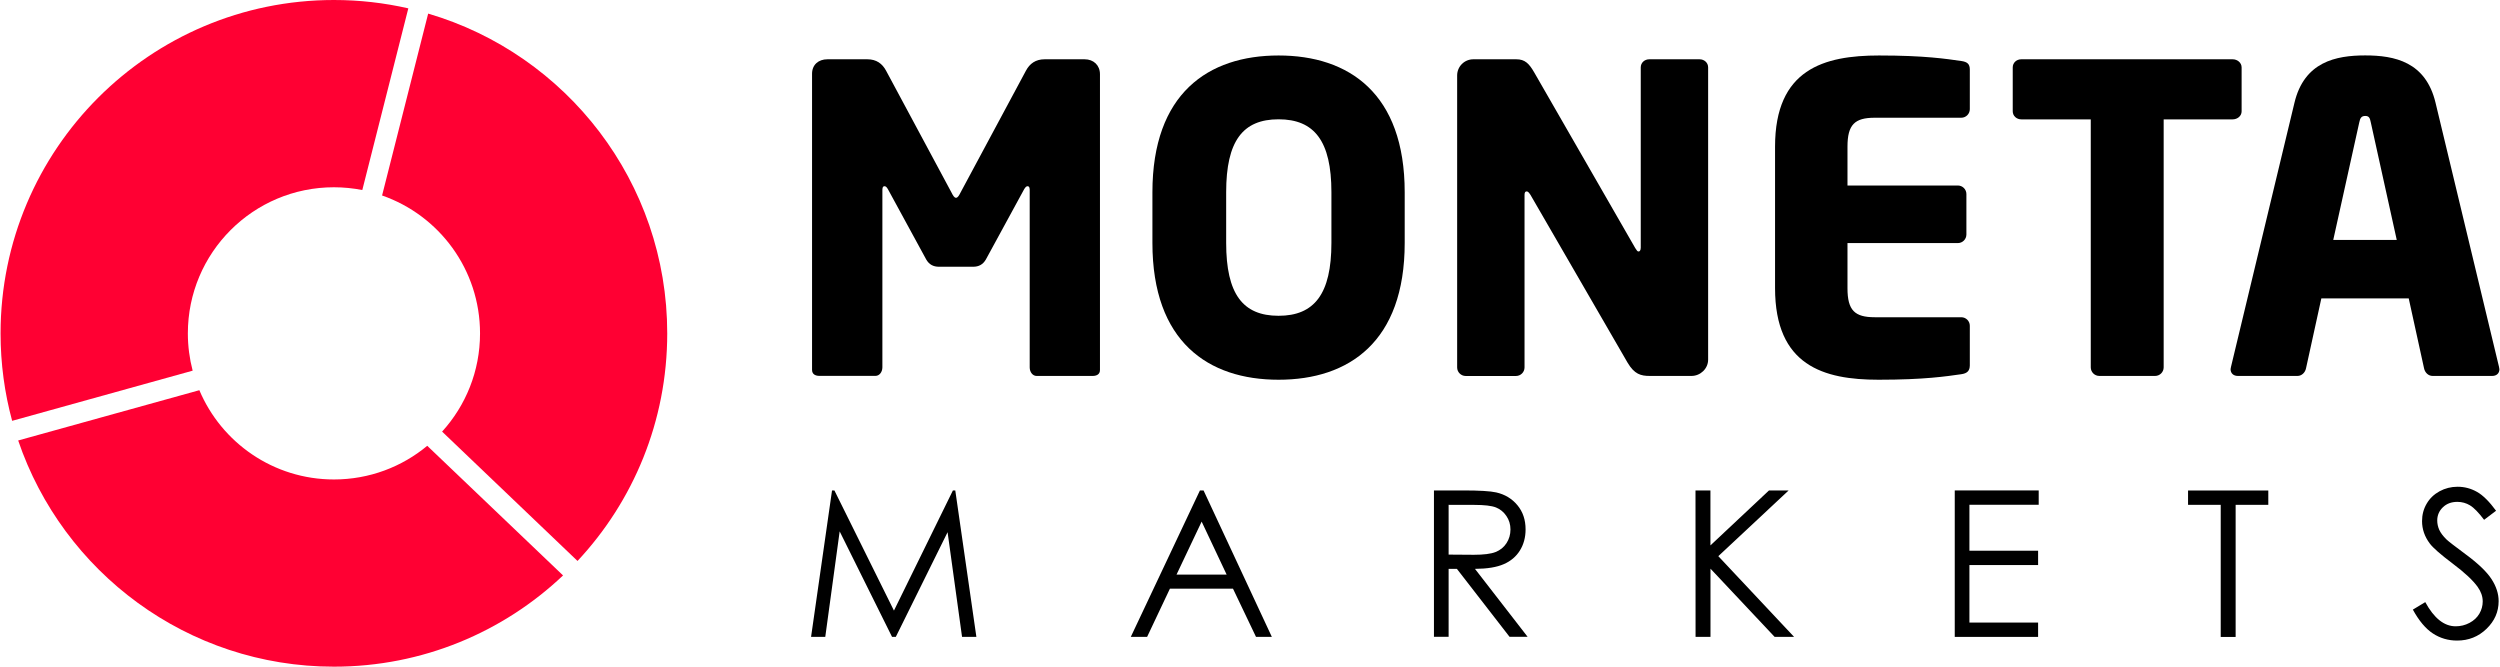 
<svg width="150" height="40" viewBox="0 0 150 40" fill="none" xmlns="http://www.w3.org/2000/svg">
<g clip-path="url(#clip0_7_1205)">
<path d="M20.038 28.768C16.406 28.768 13.29 26.559 11.961 23.412L1.091 26.429C3.769 34.321 11.239 40 20.038 40C25.363 40 30.202 37.918 33.783 34.526L25.635 26.748C24.116 28.01 22.164 28.768 20.038 28.768Z" fill="#FF0033"/>
<path d="M11.271 20.004C11.271 15.161 15.195 11.236 20.038 11.236C20.622 11.236 21.19 11.296 21.738 11.402L24.499 0.501C23.063 0.174 21.573 0 20.038 0C8.991 0 0.034 8.957 0.034 20.004C0.034 21.818 0.275 23.577 0.729 25.25L11.559 22.24C11.373 21.526 11.271 20.777 11.271 20.004Z" fill="#FF0033"/>
<path d="M28.802 20.004C28.802 22.272 27.942 24.338 26.526 25.896L34.651 33.658C37.991 30.085 40.034 25.285 40.034 20.004C40.034 10.921 33.98 3.254 25.69 0.816L22.925 11.729C26.349 12.921 28.802 16.174 28.802 20.004Z" fill="#FF0033"/>
<path fill="black" d="M65.564 22.556H62.192C61.963 22.556 61.782 22.327 61.782 22.043V11.378C61.782 11.201 61.707 11.173 61.656 11.173C61.581 11.173 61.529 11.225 61.45 11.351L59.151 15.571C58.974 15.878 58.717 16.005 58.386 16.005H56.339C56.008 16.005 55.751 15.878 55.574 15.571L53.275 11.351C53.2 11.225 53.148 11.173 53.069 11.173C53.018 11.173 52.943 11.197 52.943 11.378V22.039C52.943 22.319 52.766 22.552 52.533 22.552H49.157C48.952 22.552 48.723 22.473 48.723 22.193V4.425C48.723 3.889 49.106 3.557 49.642 3.557H52.044C52.58 3.557 52.939 3.814 53.168 4.248L57.081 11.536C57.183 11.741 57.258 11.867 57.361 11.867C57.463 11.867 57.538 11.741 57.641 11.536L61.553 4.248C61.782 3.814 62.141 3.557 62.677 3.557H65.079C65.615 3.557 65.998 3.916 65.998 4.453V22.197C66.002 22.477 65.769 22.556 65.564 22.556Z"/>
<path fill="black" d="M76.714 22.784C72.494 22.784 69.145 20.509 69.145 14.577V11.536C69.145 5.604 72.494 3.329 76.714 3.329C80.934 3.329 84.282 5.604 84.282 11.536V14.577C84.282 20.509 80.934 22.784 76.714 22.784ZM79.885 11.532C79.885 8.464 78.863 7.158 76.714 7.158C74.564 7.158 73.57 8.464 73.57 11.532V14.573C73.57 17.641 74.568 18.947 76.714 18.947C78.859 18.947 79.885 17.641 79.885 14.573V11.532Z"/>
<path fill="black" d="M101.49 22.556H98.985C98.449 22.556 98.066 22.453 97.656 21.763L91.827 11.69C91.725 11.536 91.673 11.485 91.598 11.485C91.523 11.485 91.472 11.536 91.472 11.69V22.047C91.472 22.327 91.243 22.559 90.959 22.559H87.942C87.662 22.559 87.429 22.331 87.429 22.047V4.528C87.429 3.991 87.863 3.557 88.4 3.557H90.983C91.496 3.557 91.748 3.814 92.056 4.35L98.114 14.884C98.216 15.038 98.24 15.09 98.319 15.09C98.37 15.09 98.445 15.038 98.445 14.861V4.042C98.445 3.762 98.674 3.557 98.958 3.557H101.975C102.255 3.557 102.488 3.762 102.488 4.042V21.581C102.488 22.118 102.026 22.556 101.49 22.556Z"/>
<path fill="black" d="M117.676 22.453C116.781 22.579 115.475 22.784 112.714 22.784C109.417 22.784 106.503 21.94 106.503 17.286V8.799C106.503 4.145 109.445 3.329 112.742 3.329C115.503 3.329 116.781 3.534 117.676 3.66C118.035 3.711 118.189 3.837 118.189 4.173V6.551C118.189 6.831 117.96 7.064 117.676 7.064H112.486C111.283 7.064 110.849 7.474 110.849 8.803V11.13H117.471C117.751 11.13 117.984 11.359 117.984 11.643V14.072C117.984 14.352 117.755 14.585 117.471 14.585H110.849V17.294C110.849 18.623 111.283 19.034 112.486 19.034H117.676C117.956 19.034 118.189 19.262 118.189 19.546V21.925C118.185 22.248 118.035 22.402 117.676 22.453Z"/>
<path fill="black" d="M133.961 7.162H129.82V22.043C129.82 22.323 129.591 22.556 129.307 22.556H125.958C125.678 22.556 125.446 22.327 125.446 22.043V7.162H121.277C120.997 7.162 120.764 6.957 120.764 6.677V4.042C120.764 3.762 120.993 3.557 121.277 3.557H133.961C134.241 3.557 134.497 3.762 134.497 4.042V6.677C134.501 6.957 134.245 7.162 133.961 7.162Z"/>
<path fill="black" d="M149.536 22.556H145.954C145.698 22.556 145.493 22.351 145.442 22.094L144.523 17.902H139.281L138.362 22.094C138.311 22.351 138.106 22.556 137.849 22.556H134.268C134.012 22.556 133.834 22.402 133.834 22.145C133.834 22.118 133.858 22.067 133.858 22.019L137.668 6.164C138.256 3.711 140.149 3.325 141.912 3.325C143.675 3.325 145.544 3.707 146.132 6.164L149.942 22.019C149.942 22.07 149.965 22.122 149.965 22.145C149.969 22.402 149.788 22.556 149.536 22.556ZM142.247 7.34C142.196 7.083 142.144 6.957 141.916 6.957C141.687 6.957 141.608 7.083 141.557 7.34L139.995 14.396H143.805L142.247 7.34Z"/>
<path fill="black" d="M48.664 38.214L49.922 29.426H50.064L53.637 36.636L57.175 29.426H57.317L58.583 38.214H57.723L56.855 31.931L53.748 38.214H53.523L50.38 31.883L49.516 38.214H48.664Z"/>
<path fill="black" d="M72.213 29.426L76.311 38.214H75.361L73.98 35.322H70.194L68.826 38.214H67.847L71.996 29.426H72.213ZM72.099 31.296L70.592 34.475H73.598L72.099 31.296Z"/>
<path fill="black" d="M86.037 29.426H87.788C88.762 29.426 89.425 29.466 89.772 29.545C90.293 29.663 90.719 29.919 91.046 30.314C91.373 30.708 91.535 31.189 91.535 31.765C91.535 32.242 91.421 32.664 91.196 33.027C90.971 33.39 90.648 33.666 90.23 33.847C89.811 34.033 89.236 34.127 88.498 34.132L91.657 38.209H90.573L87.414 34.132H86.917V38.209H86.037V29.426ZM86.917 30.29V33.276L88.431 33.287C89.019 33.287 89.453 33.232 89.733 33.122C90.013 33.011 90.234 32.834 90.391 32.589C90.549 32.345 90.628 32.069 90.628 31.769C90.628 31.469 90.549 31.205 90.387 30.964C90.226 30.724 90.017 30.55 89.76 30.448C89.5 30.345 89.07 30.294 88.467 30.294L86.917 30.29Z"/>
<path fill="black" d="M101.73 29.426H102.626V32.724L106.14 29.426H107.319L103.099 33.37L107.646 38.214H106.479L102.629 34.12V38.214H101.734L101.73 29.426Z"/>
<path fill="black" d="M117.285 29.426H122.322V30.286H118.165V33.043H122.286V33.903H118.165V37.354H122.286V38.214H117.285V29.426Z"/>
<path fill="black" d="M131.283 30.29V29.43H136.098V30.29H134.138V38.217H133.243V30.29H131.283Z"/>
<path fill="black" d="M144.771 36.577L145.516 36.127C146.041 37.093 146.648 37.578 147.339 37.578C147.634 37.578 147.91 37.511 148.171 37.373C148.431 37.235 148.628 37.05 148.762 36.821C148.896 36.592 148.963 36.344 148.963 36.088C148.963 35.792 148.865 35.504 148.664 35.22C148.388 34.83 147.887 34.36 147.157 33.812C146.424 33.26 145.97 32.858 145.789 32.613C145.477 32.199 145.323 31.749 145.323 31.268C145.323 30.886 145.414 30.538 145.599 30.223C145.781 29.907 146.041 29.659 146.372 29.477C146.704 29.296 147.066 29.205 147.457 29.205C147.871 29.205 148.257 29.308 148.62 29.513C148.983 29.718 149.362 30.097 149.764 30.645L149.046 31.189C148.715 30.751 148.435 30.463 148.202 30.322C147.97 30.183 147.717 30.112 147.441 30.112C147.086 30.112 146.798 30.219 146.573 30.436C146.349 30.653 146.234 30.917 146.234 31.229C146.234 31.418 146.274 31.603 146.353 31.785C146.431 31.962 146.577 32.159 146.79 32.368C146.905 32.479 147.283 32.771 147.926 33.248C148.687 33.808 149.208 34.309 149.492 34.747C149.776 35.184 149.918 35.626 149.918 36.068C149.918 36.707 149.677 37.259 149.192 37.728C148.707 38.198 148.119 38.434 147.425 38.434C146.893 38.434 146.408 38.292 145.974 38.008C145.54 37.724 145.138 37.247 144.771 36.577Z"/>
</g>
<defs>
<clipPath id="clip0_7_1205">
<rect fill="black" width="149.931" height="40" transform="translate(0.034)"/>
</clipPath>
</defs>
</svg>
